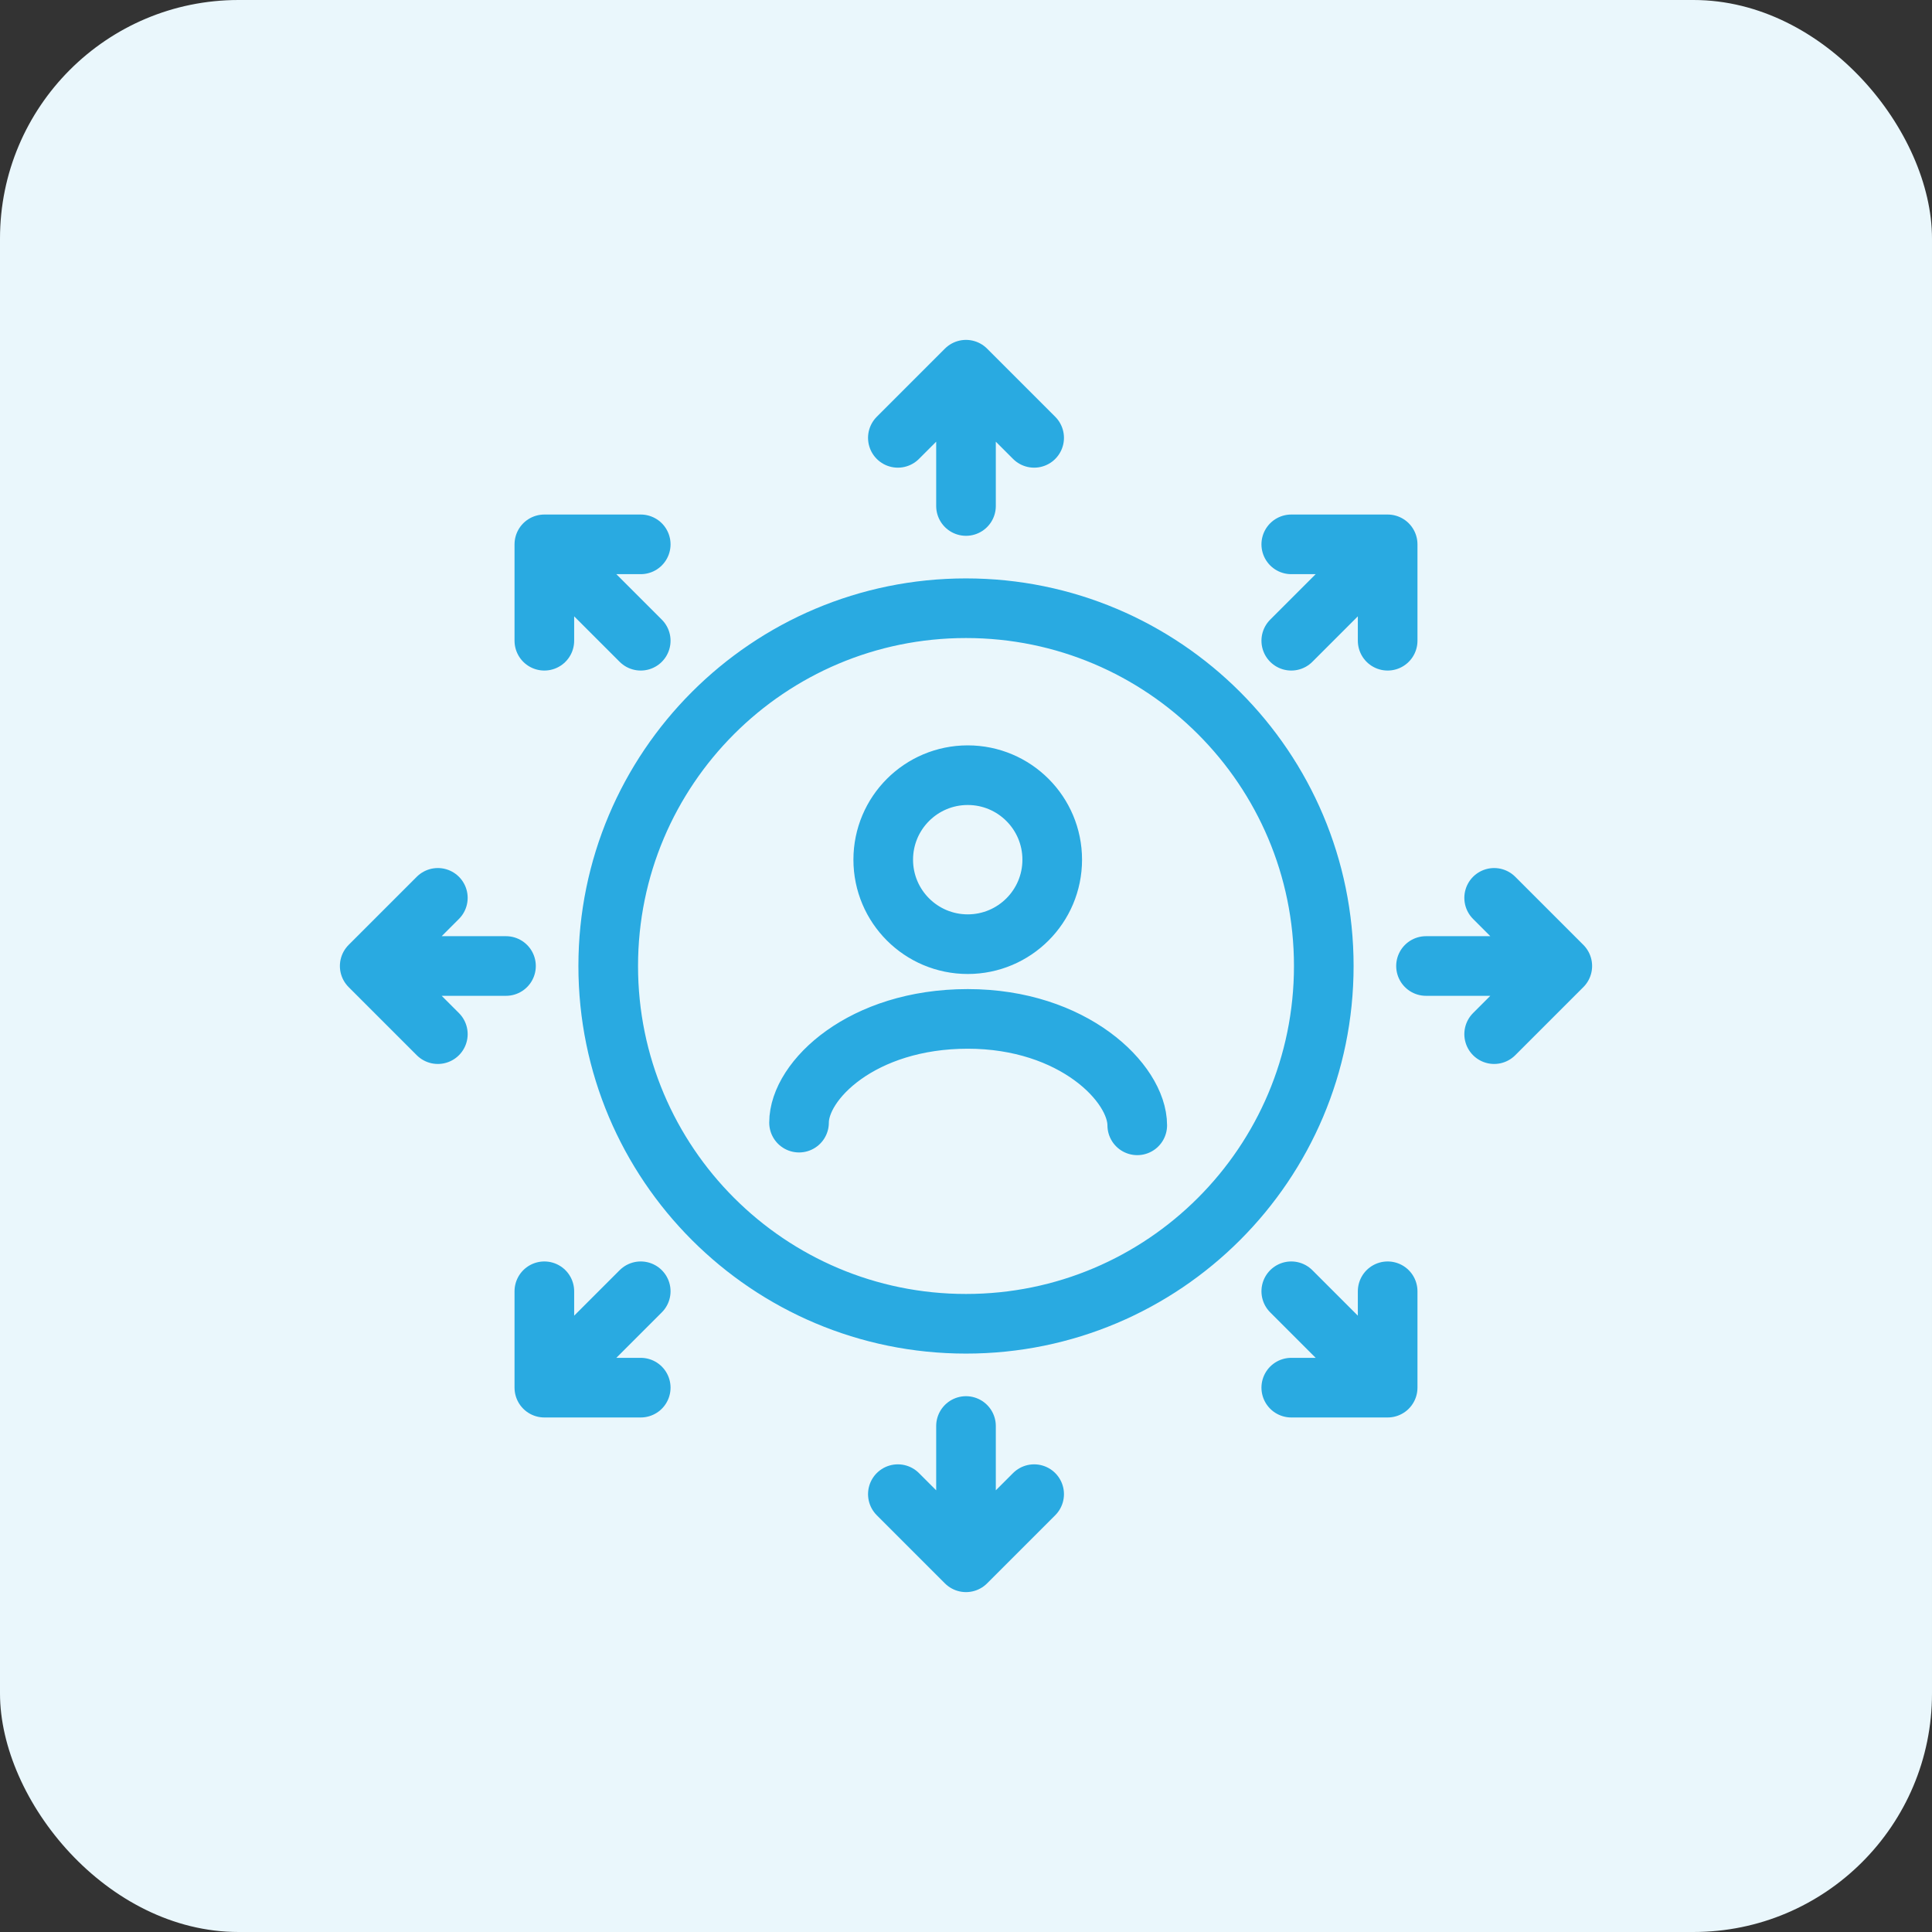 <svg width="81" height="81" viewBox="0 0 81 81" fill="none" xmlns="http://www.w3.org/2000/svg">
<rect x="0" y="0" width="81" height="81" fill="#333333" stroke="none"/>
<rect width="81" height="81" rx="10" fill="#EAF7FC"/>
<path d="M40.5 21.214V15.5M40.5 15.5L43.357 18.357M40.5 15.5L37.643 18.357M40.5 59.786V65.5M40.5 65.5L37.643 62.643M40.5 65.5L43.357 62.643M21.214 40.5H15.5M15.5 40.5L18.357 43.357M15.5 40.5L18.357 37.643M59.786 40.5H65.5M65.5 40.5L62.643 43.357M65.5 40.5L62.643 37.643M26.863 26.863L22.822 22.822M22.822 22.822H26.863M22.822 22.822V26.863M54.137 54.137L58.178 58.178M58.178 58.178V54.137M58.178 58.178H54.137M26.863 54.137L22.822 58.178M22.822 58.178V54.137M22.822 58.178H26.863M54.137 26.863L58.178 22.822M58.178 22.822H54.137M58.178 22.822V26.863M47.68 47.18C47.68 45.409 45.001 42.718 40.573 42.718C36.144 42.718 33.5 45.296 33.5 47.067M55.5 40.5C55.5 48.784 48.784 55.5 40.5 55.5C32.216 55.5 25.5 48.784 25.5 40.5C25.5 32.216 32.216 25.5 40.5 25.5C48.784 25.5 55.5 32.216 55.5 40.5ZM44.115 36.043C44.115 37.999 42.529 39.585 40.573 39.585C38.616 39.585 37.03 37.999 37.03 36.043C37.03 34.086 38.616 32.5 40.573 32.5C42.529 32.5 44.115 34.086 44.115 36.043Z" stroke="#29AAE1" stroke-width="2.5" stroke-linecap="round" stroke-linejoin="round"/>
</svg>
